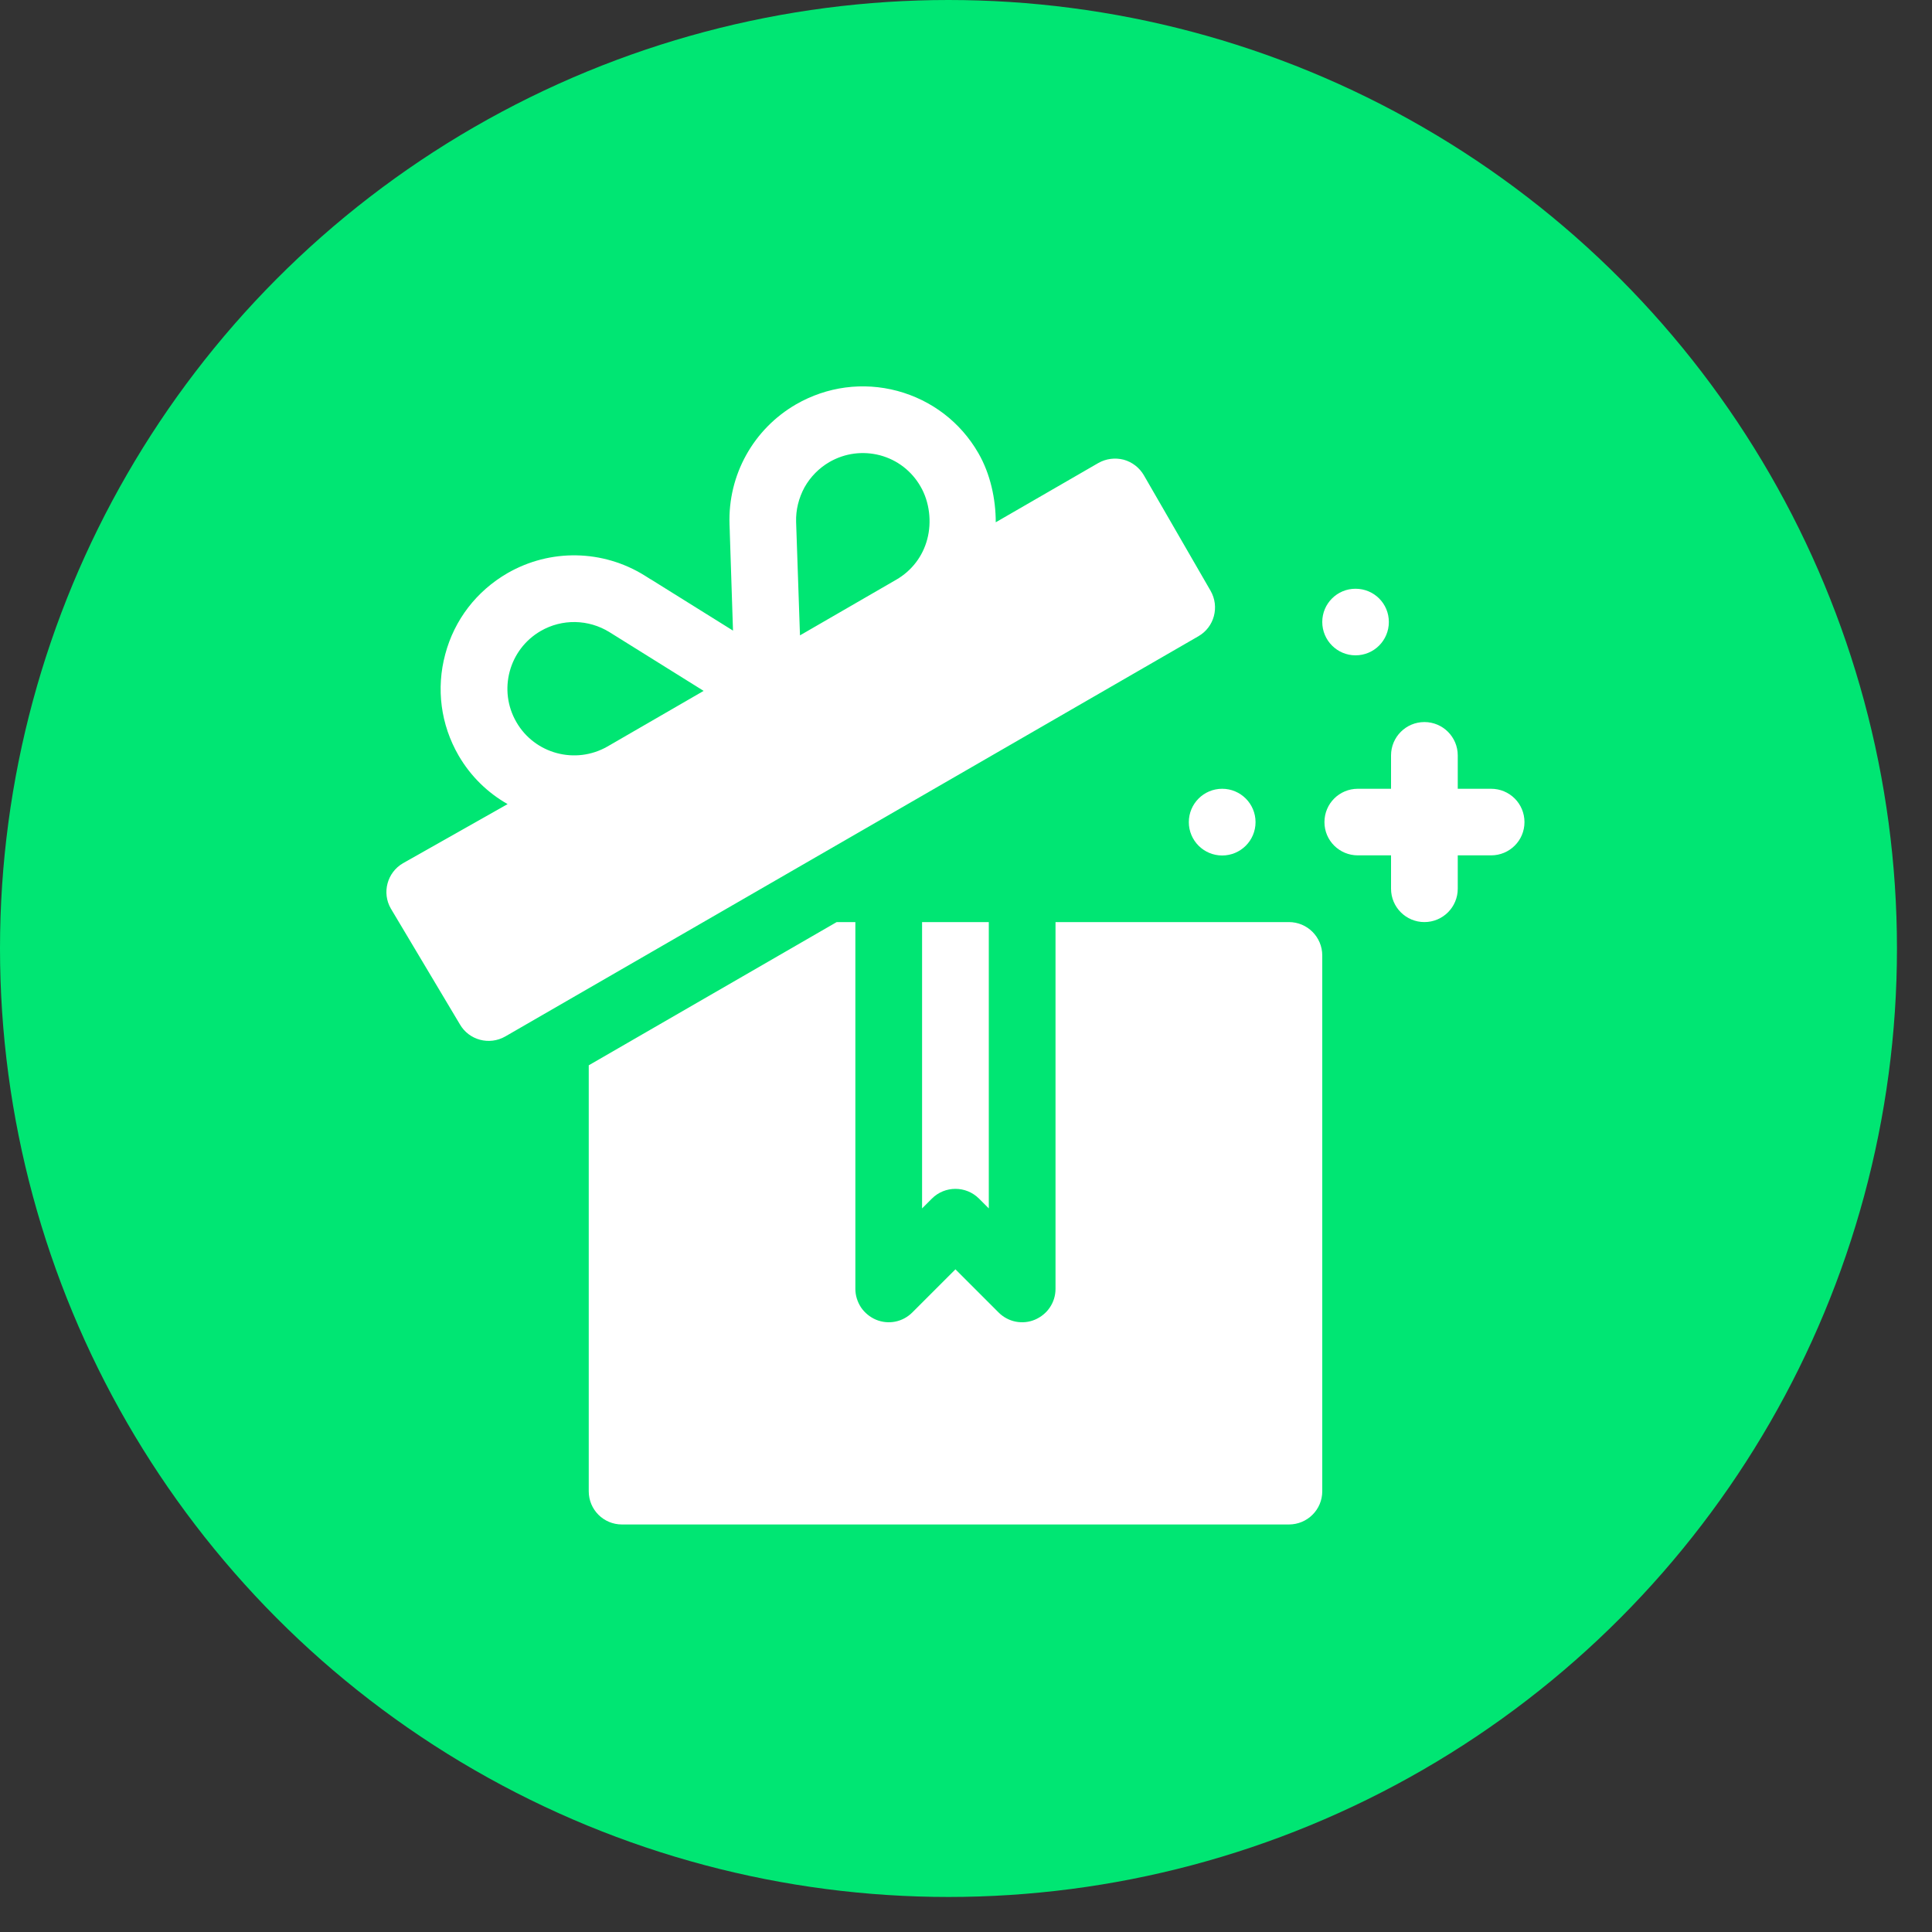 <?xml version="1.0" encoding="UTF-8"?> <svg xmlns="http://www.w3.org/2000/svg" width="15" height="15" viewBox="0 0 15 15" fill="none"><rect x="0" y="0" width="15" height="15" fill="#333333" stroke="none"/><circle cx="7.364" cy="7.364" r="6.864" fill="#00E673" stroke="#00E673"></circle><path d="M11.577 6.124H11.318V5.865C11.318 5.722 11.202 5.606 11.059 5.606C10.916 5.606 10.8 5.722 10.8 5.865V6.124H10.542C10.399 6.124 10.283 6.239 10.283 6.383C10.283 6.526 10.399 6.641 10.542 6.641H10.8V6.9C10.8 7.043 10.916 7.159 11.059 7.159C11.202 7.159 11.318 7.043 11.318 6.9V6.641H11.577C11.72 6.641 11.836 6.526 11.836 6.383C11.836 6.239 11.72 6.124 11.577 6.124Z" fill="white"></path><path d="M10.524 5.088C10.668 5.088 10.783 4.972 10.783 4.829C10.783 4.686 10.668 4.571 10.524 4.571C10.382 4.571 10.266 4.686 10.266 4.829C10.266 4.972 10.382 5.088 10.524 5.088Z" fill="white"></path><path d="M9.489 6.642C9.632 6.642 9.748 6.526 9.748 6.383C9.748 6.24 9.632 6.124 9.489 6.124C9.346 6.124 9.23 6.24 9.23 6.383C9.23 6.526 9.346 6.642 9.489 6.642Z" fill="white"></path><path d="M7.235 9.306C7.336 9.205 7.5 9.205 7.601 9.306L7.677 9.382V7.159H7.159V9.382L7.235 9.306Z" fill="white"></path><path d="M10.007 7.159H8.195V10.007C8.195 10.058 8.18 10.108 8.151 10.151C8.123 10.193 8.082 10.226 8.035 10.246C7.988 10.266 7.936 10.271 7.885 10.261C7.835 10.251 7.789 10.226 7.753 10.19L7.418 9.855L7.083 10.19C7.047 10.226 7.001 10.251 6.951 10.261C6.901 10.271 6.849 10.266 6.801 10.246C6.754 10.226 6.714 10.193 6.685 10.151C6.657 10.108 6.641 10.058 6.641 10.007V7.159H6.496L4.571 8.271V11.578C4.571 11.721 4.686 11.836 4.829 11.836H10.007C10.15 11.836 10.266 11.721 10.266 11.578V7.418C10.266 7.275 10.15 7.159 10.007 7.159ZM9.399 4.587L8.881 3.69C8.847 3.631 8.79 3.587 8.724 3.569C8.657 3.552 8.587 3.561 8.527 3.595L7.731 4.055C7.731 3.874 7.689 3.679 7.596 3.518C7.458 3.278 7.234 3.107 6.967 3.035C6.7 2.964 6.421 3.001 6.181 3.139C5.849 3.331 5.651 3.688 5.664 4.071L5.666 4.126C5.666 4.128 5.666 4.13 5.666 4.132L5.691 4.896L5.053 4.498C5.053 4.498 5.052 4.498 5.052 4.498L5.006 4.469C4.68 4.266 4.272 4.259 3.94 4.45C3.7 4.589 3.528 4.812 3.457 5.079C3.385 5.346 3.422 5.626 3.56 5.865C3.655 6.029 3.788 6.156 3.941 6.243L3.129 6.702C3.006 6.773 2.963 6.932 3.035 7.055L3.57 7.952C3.641 8.076 3.799 8.118 3.923 8.047L9.304 4.94C9.428 4.869 9.47 4.711 9.399 4.587ZM4.716 5.796C4.468 5.938 4.151 5.853 4.009 5.606C3.866 5.359 3.951 5.042 4.198 4.899C4.364 4.803 4.569 4.807 4.732 4.908L5.463 5.364L4.716 5.796ZM7.199 4.187C7.164 4.32 7.078 4.432 6.958 4.501L6.211 4.933L6.181 4.053C6.178 3.96 6.201 3.867 6.246 3.784C6.292 3.702 6.359 3.634 6.44 3.587C6.56 3.518 6.699 3.5 6.833 3.535C6.967 3.571 7.078 3.657 7.147 3.777C7.217 3.897 7.235 4.053 7.199 4.187Z" fill="white"></path></svg> 